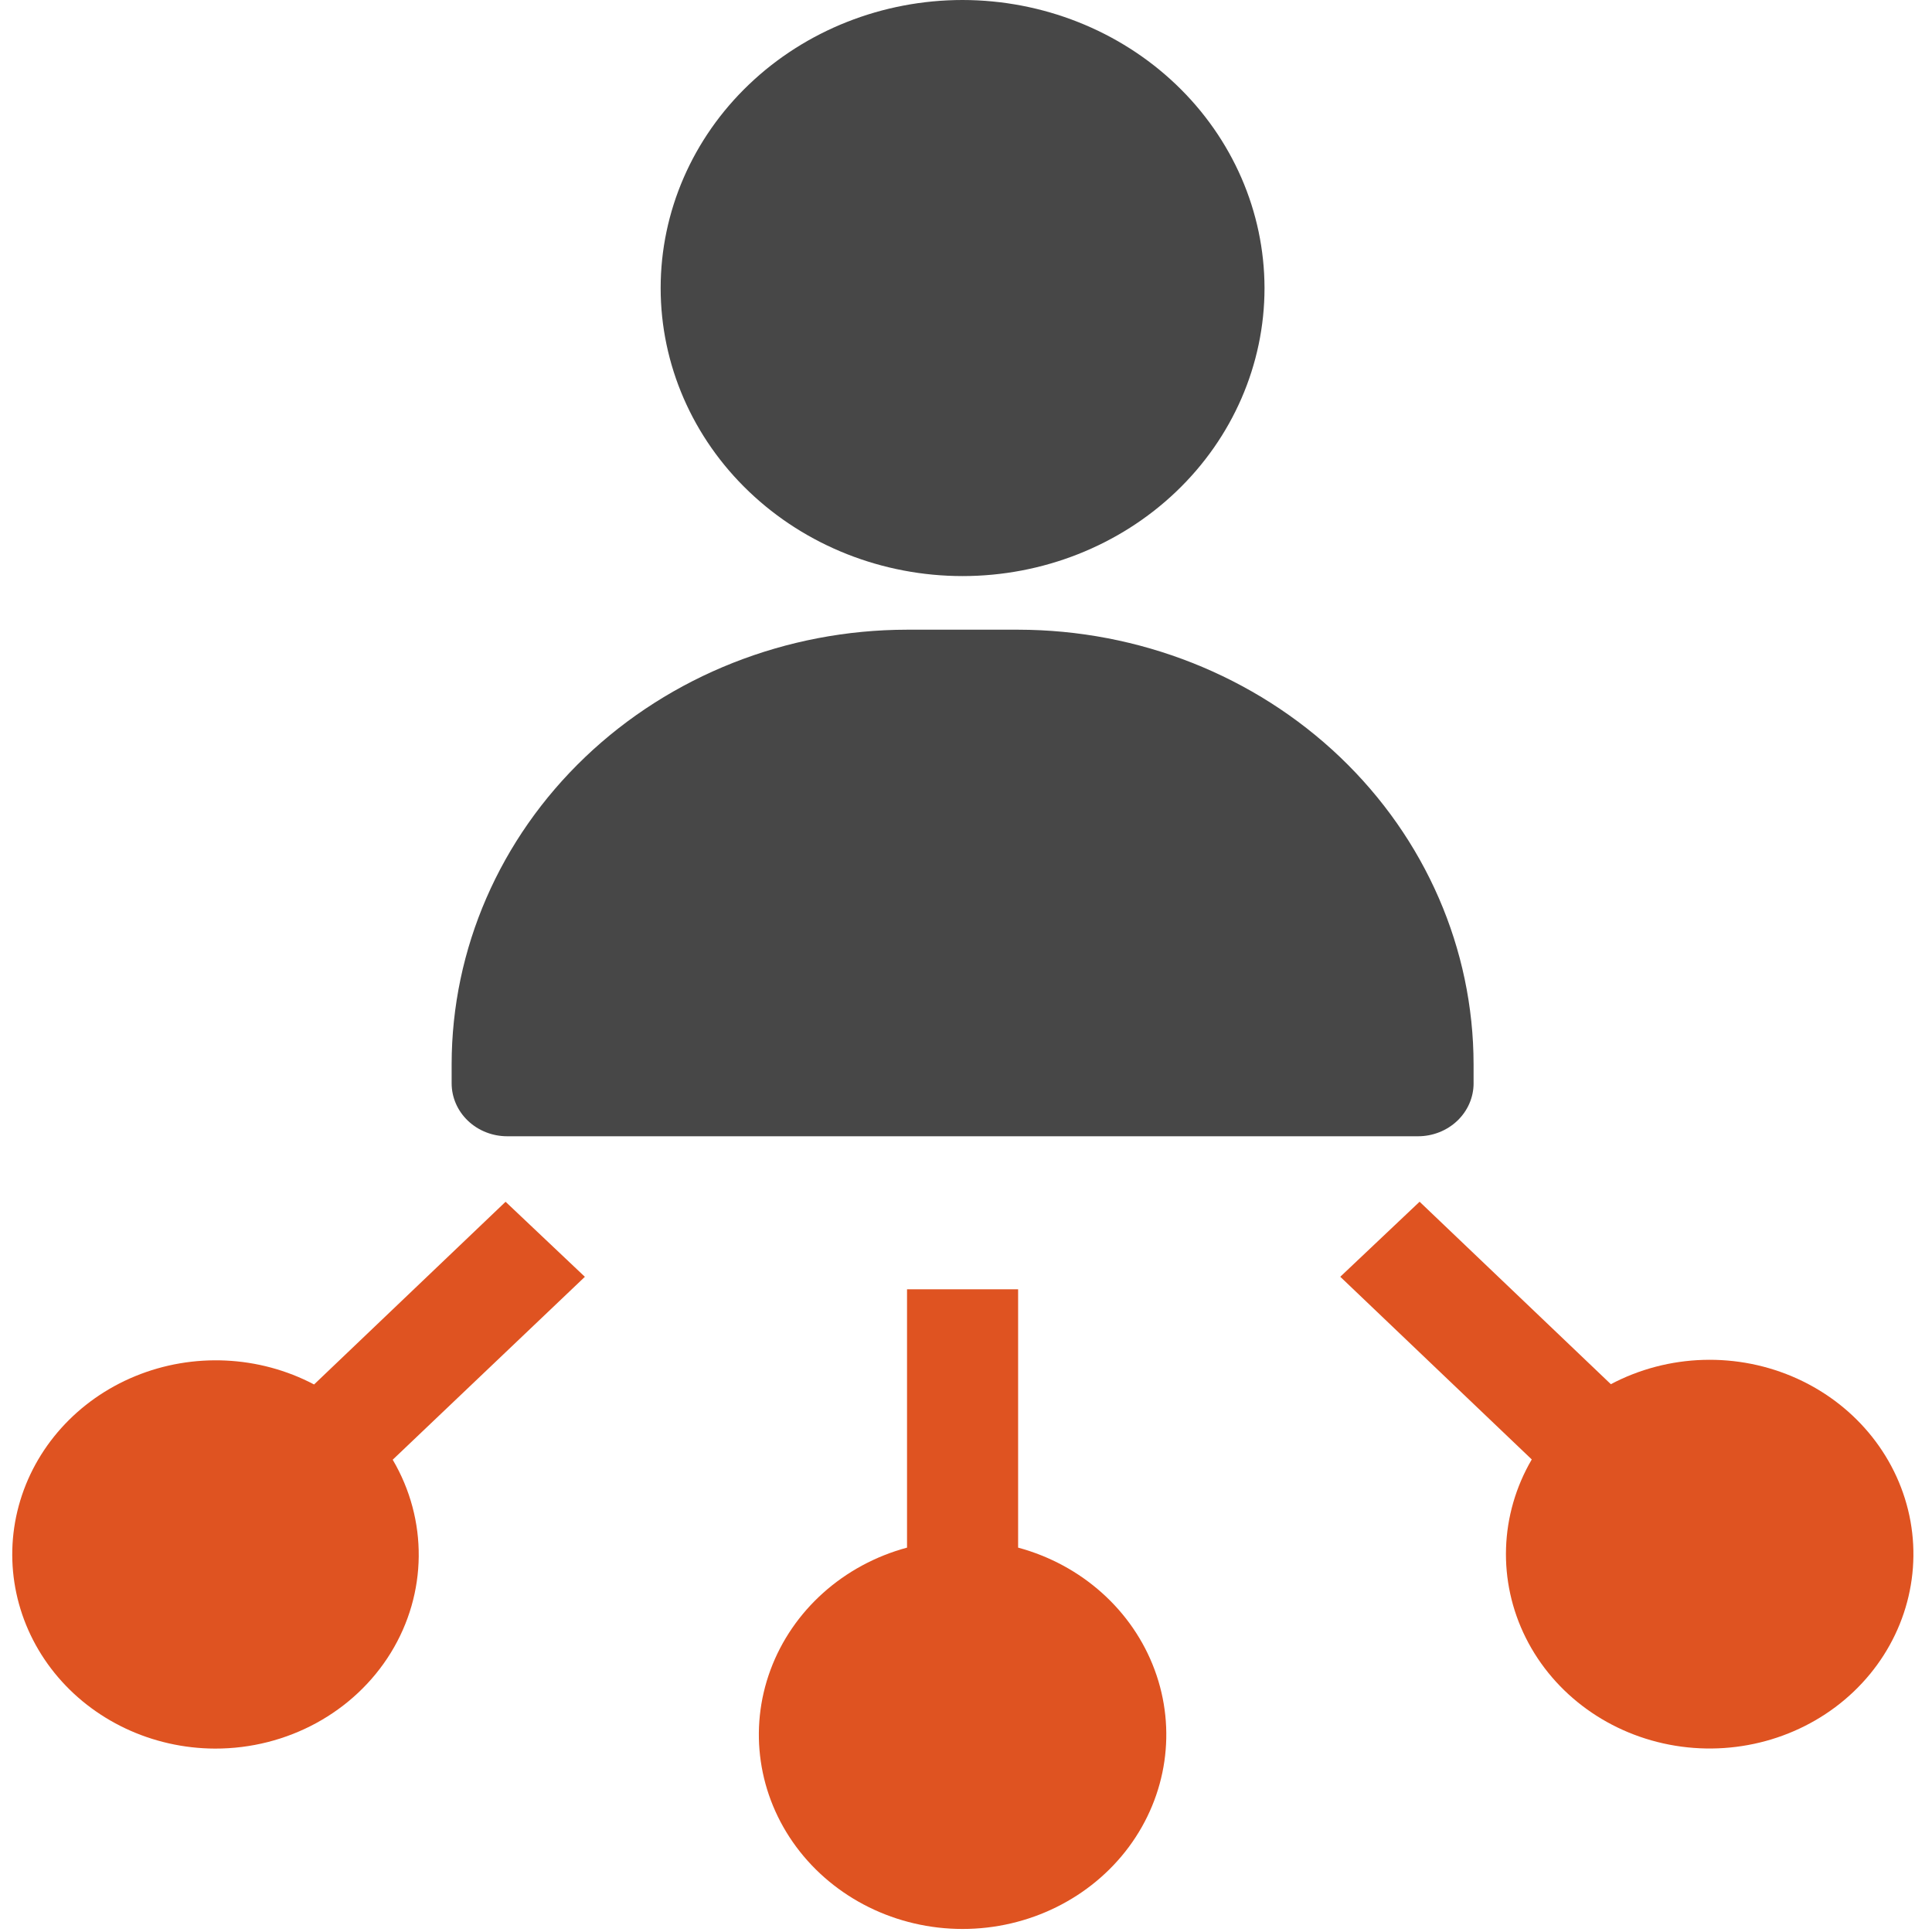<svg width="86" height="86" viewBox="0 0 86 86" fill="none" xmlns="http://www.w3.org/2000/svg">
<path d="M42.848 0C39.284 0 35.865 1.351 33.345 3.755C30.824 6.159 29.408 9.421 29.408 12.822C29.408 16.221 30.824 19.483 33.345 21.887C35.865 24.292 39.284 25.643 42.848 25.643C46.412 25.643 49.831 24.292 52.352 21.887C54.872 19.483 56.288 16.221 56.288 12.822C56.283 9.422 54.865 6.164 52.346 3.76C49.826 1.357 46.411 0.005 42.848 0L42.848 0Z" fill="#474747"/>
<path d="M65.594 48.22V47.371C65.589 42.243 63.452 37.327 59.651 33.701C55.85 30.075 50.697 28.036 45.321 28.03H40.376C35.002 28.036 29.848 30.075 26.047 33.701C22.246 37.327 20.108 42.243 20.104 47.371V48.22C20.104 48.846 20.364 49.446 20.828 49.888C21.291 50.33 21.92 50.579 22.576 50.579H63.123C63.778 50.579 64.407 50.33 64.871 49.888C65.334 49.446 65.595 48.846 65.595 48.22H65.594Z" fill="#474747"/>
<path d="M40.375 57.39V68.89C37.544 69.655 35.277 71.685 34.297 74.333C33.317 76.98 33.744 79.917 35.444 82.21C37.144 84.502 39.904 85.865 42.847 85.865C45.791 85.865 48.552 84.502 50.252 82.21C51.951 79.917 52.379 76.98 51.398 74.333C50.418 71.685 48.152 69.655 45.32 68.89V57.39H40.375Z" fill="#DF5321"/>
<path d="M71.715 61.625L63.191 53.493L59.66 56.833L68.185 64.966L68.184 64.965C66.75 67.417 66.653 70.381 67.922 72.913C69.192 75.447 71.672 77.234 74.573 77.708C77.474 78.182 80.435 77.283 82.516 75.298C84.597 73.312 85.539 70.487 85.043 67.72C84.545 64.953 82.671 62.587 80.017 61.376C77.362 60.164 74.256 60.258 71.686 61.625L71.715 61.625Z" fill="#DF5321"/>
<path d="M9.569 77.836C12.786 77.843 15.766 76.22 17.395 73.573C19.023 70.926 19.056 67.653 17.481 64.977L26.035 56.835L22.505 53.495L13.98 61.628V61.627C11.531 60.338 8.594 60.201 6.024 61.256C3.454 62.31 1.539 64.439 0.836 67.022C0.133 69.606 0.721 72.354 2.428 74.469C4.136 76.583 6.772 77.826 9.569 77.836L9.569 77.836Z" fill="#DF5321"/>
</svg>
